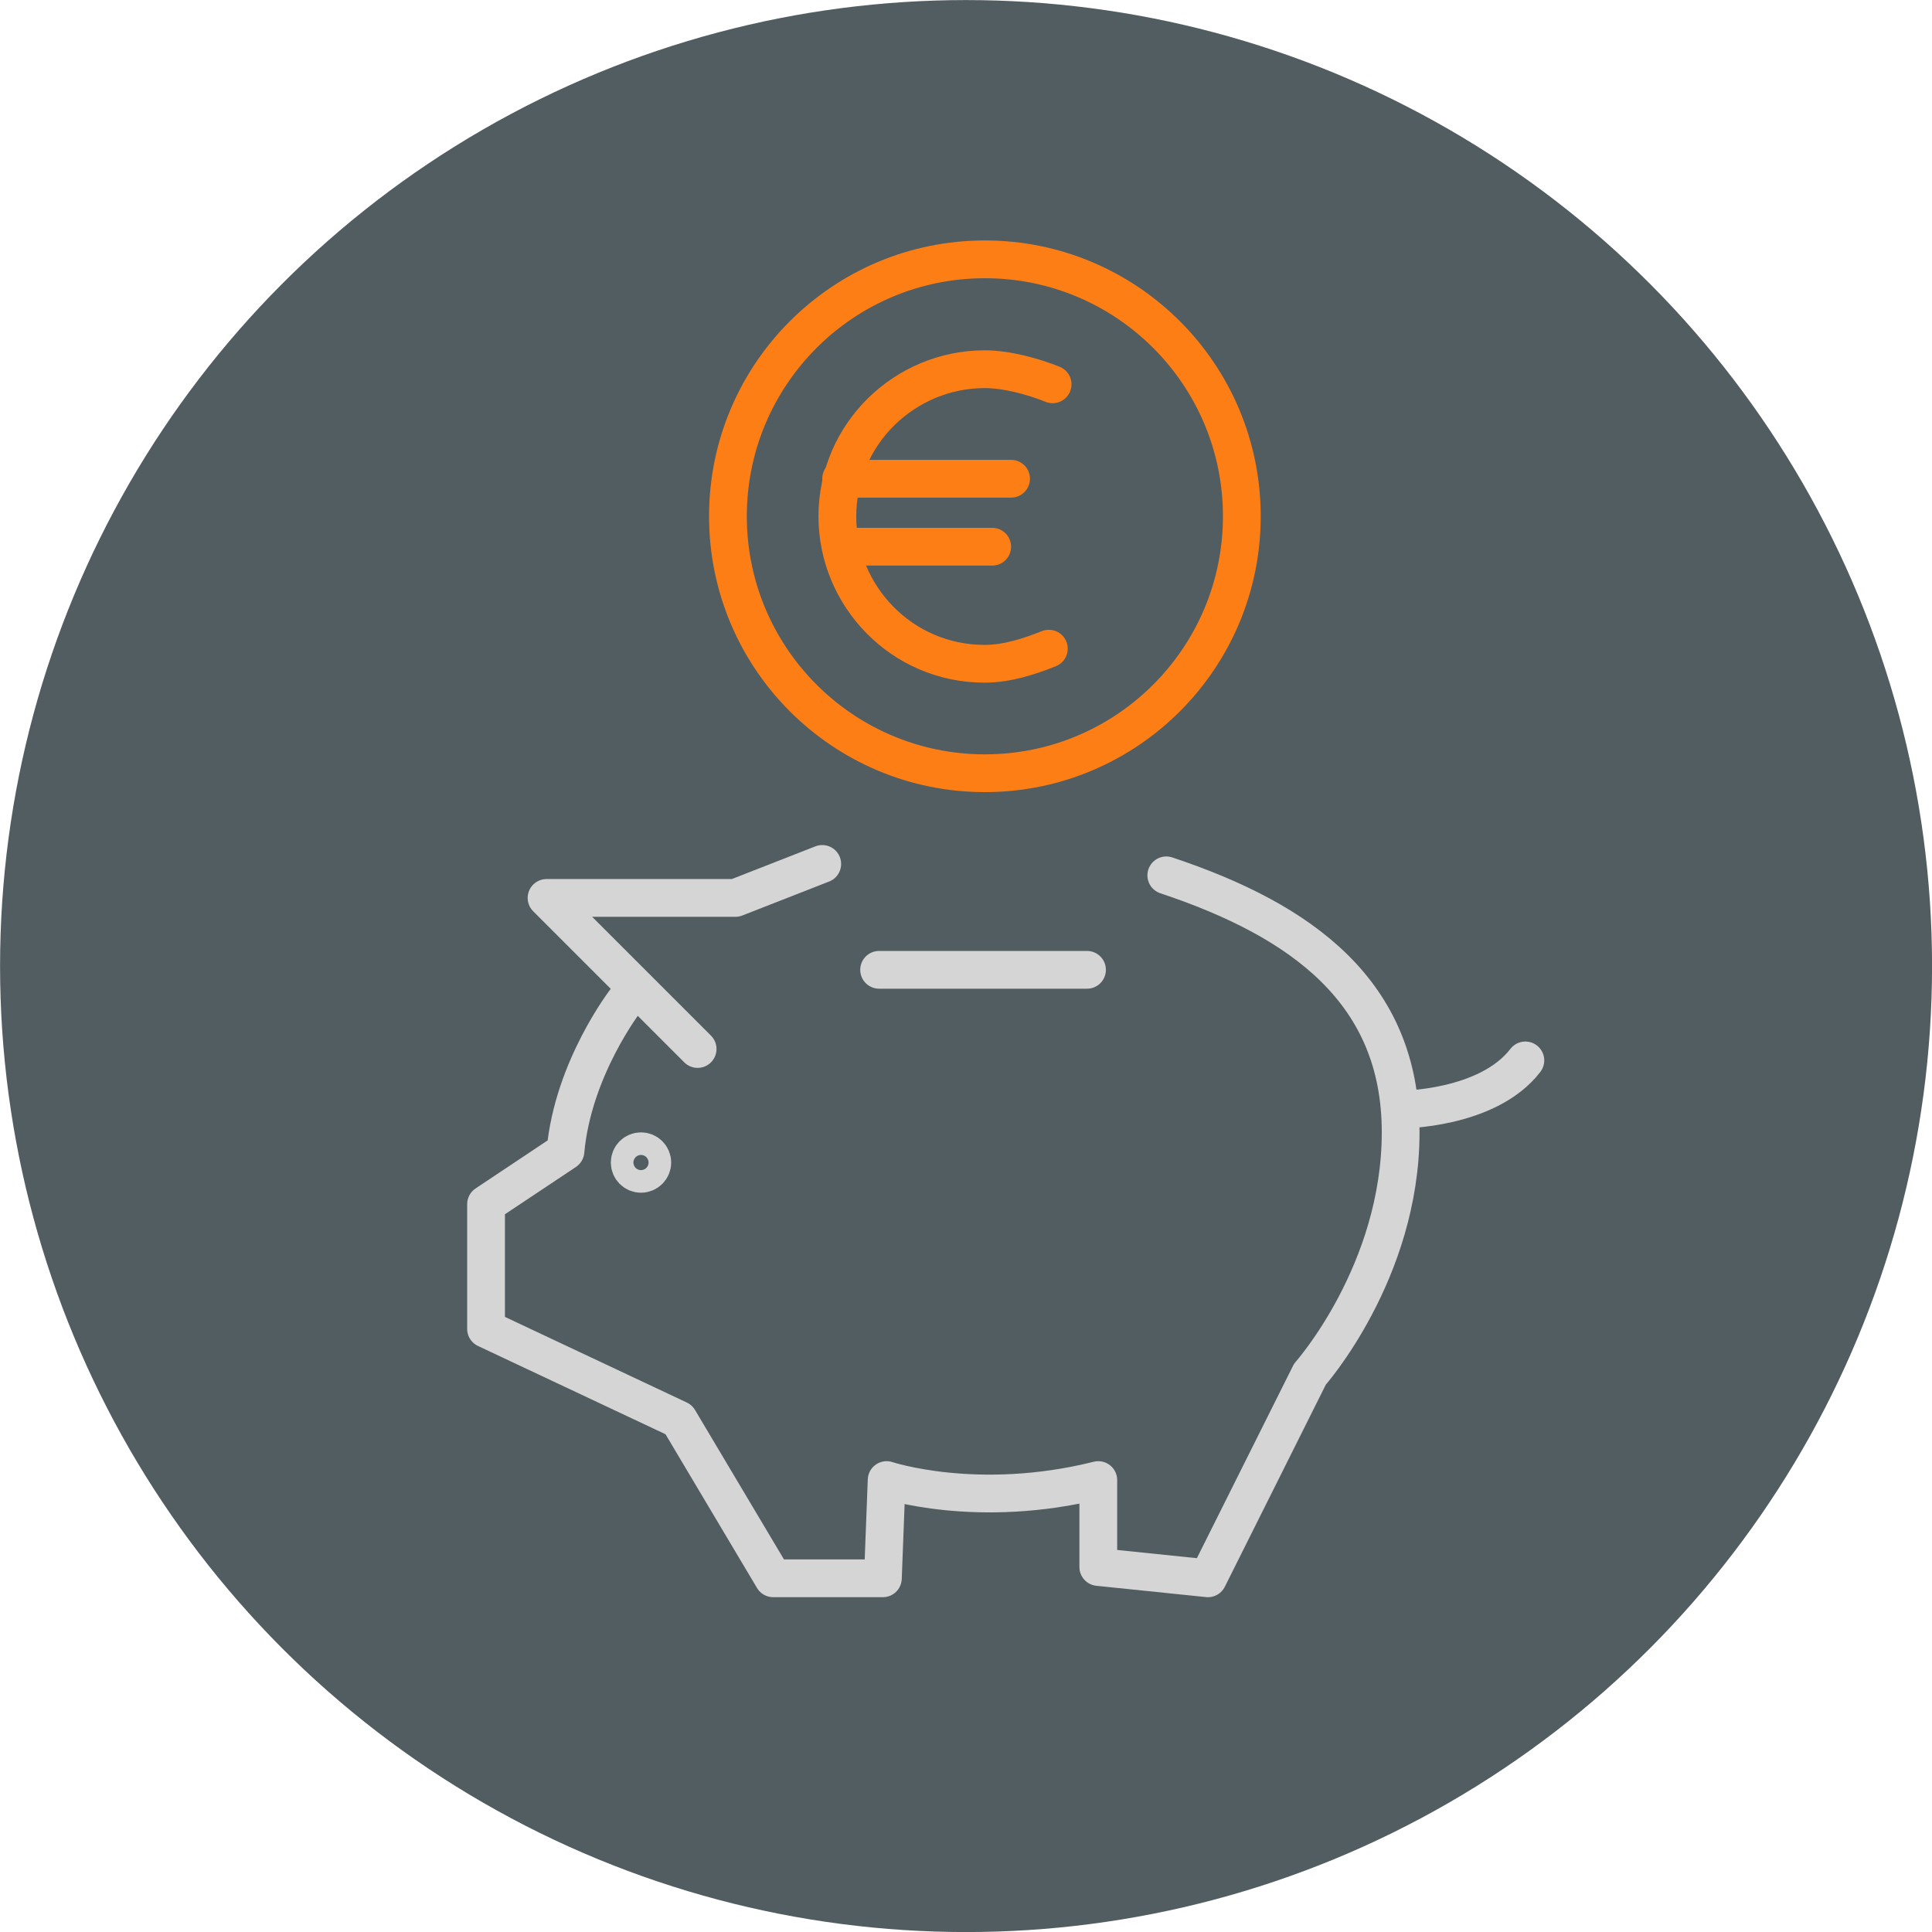 <?xml version="1.0" encoding="UTF-8"?>
<!-- Created with Inkscape (http://www.inkscape.org/) -->
<svg width="64" height="64" version="1.1" viewBox="0 0 16.933 16.933" xmlns="http://www.w3.org/2000/svg">
 <g stroke-miterlimit="10">
  <g fill="#525d62">
   <circle class="st0" cx="8.467" cy="8.467" r="8.016" stroke="#525d62" stroke-width=".901"/>
   <g stroke="#d5d5d5" stroke-linecap="round" stroke-linejoin="round">
    <path class="st21" d="m5.486 8.765s-0.464 0.596-0.53 1.325l-0.696 0.464v1.093l1.689 0.795 0.828 1.391h0.961l0.033-0.861s0.795 0.265 1.855 0v0.762l0.961 0.099 0.894-1.789s0.795-0.894 0.795-2.12c0-1.226-0.861-1.855-2.054-2.252" stroke-width=".331"/>
    <polyline class="st21" transform="matrix(.331 0 0 .331 -85.341 -38.437)" points="279.6 139 277.3 139.9 272.3 139.9 276.3 143.9"/>
    <line class="st21" x1="7.705" x2="9.527" y1="8.5" y2="8.5" stroke-width=".331"/>
   </g>
   <g stroke-linecap="round" stroke-linejoin="round" stroke-width=".331">
    <circle class="st22" cx="8.632" cy="4.525" r="2.252" stroke="#fd7e14"/>
    <ellipse class="st21" cx="5.618" cy="10.189" rx=".099" ry=".099" stroke="#d5d5d5"/>
    <path class="st21" d="m12.276 9.725s0.762 0 1.093-0.431" stroke="#d5d5d5"/>
   </g>
  </g>
  <g transform="matrix(.331 0 0 .331 -85.341 -38.437)" fill="none" stroke="#fd7e14" stroke-linecap="round" stroke-linejoin="round">
   <path class="st23" d="m285.6 133.3c-0.5 0.2-1.1 0.4-1.7 0.4-2.2 0-3.9-1.8-3.9-3.9 0-2.2 1.8-3.9 3.9-3.9 0.6 0 1.3 0.2 1.8 0.4"/>
   <line class="st23" x1="280.1" x2="284.6" y1="128.8" y2="128.8"/>
   <line class="st23" x1="280.4" x2="284.1" y1="130.6" y2="130.6"/>
  </g>
 </g>
</svg>
